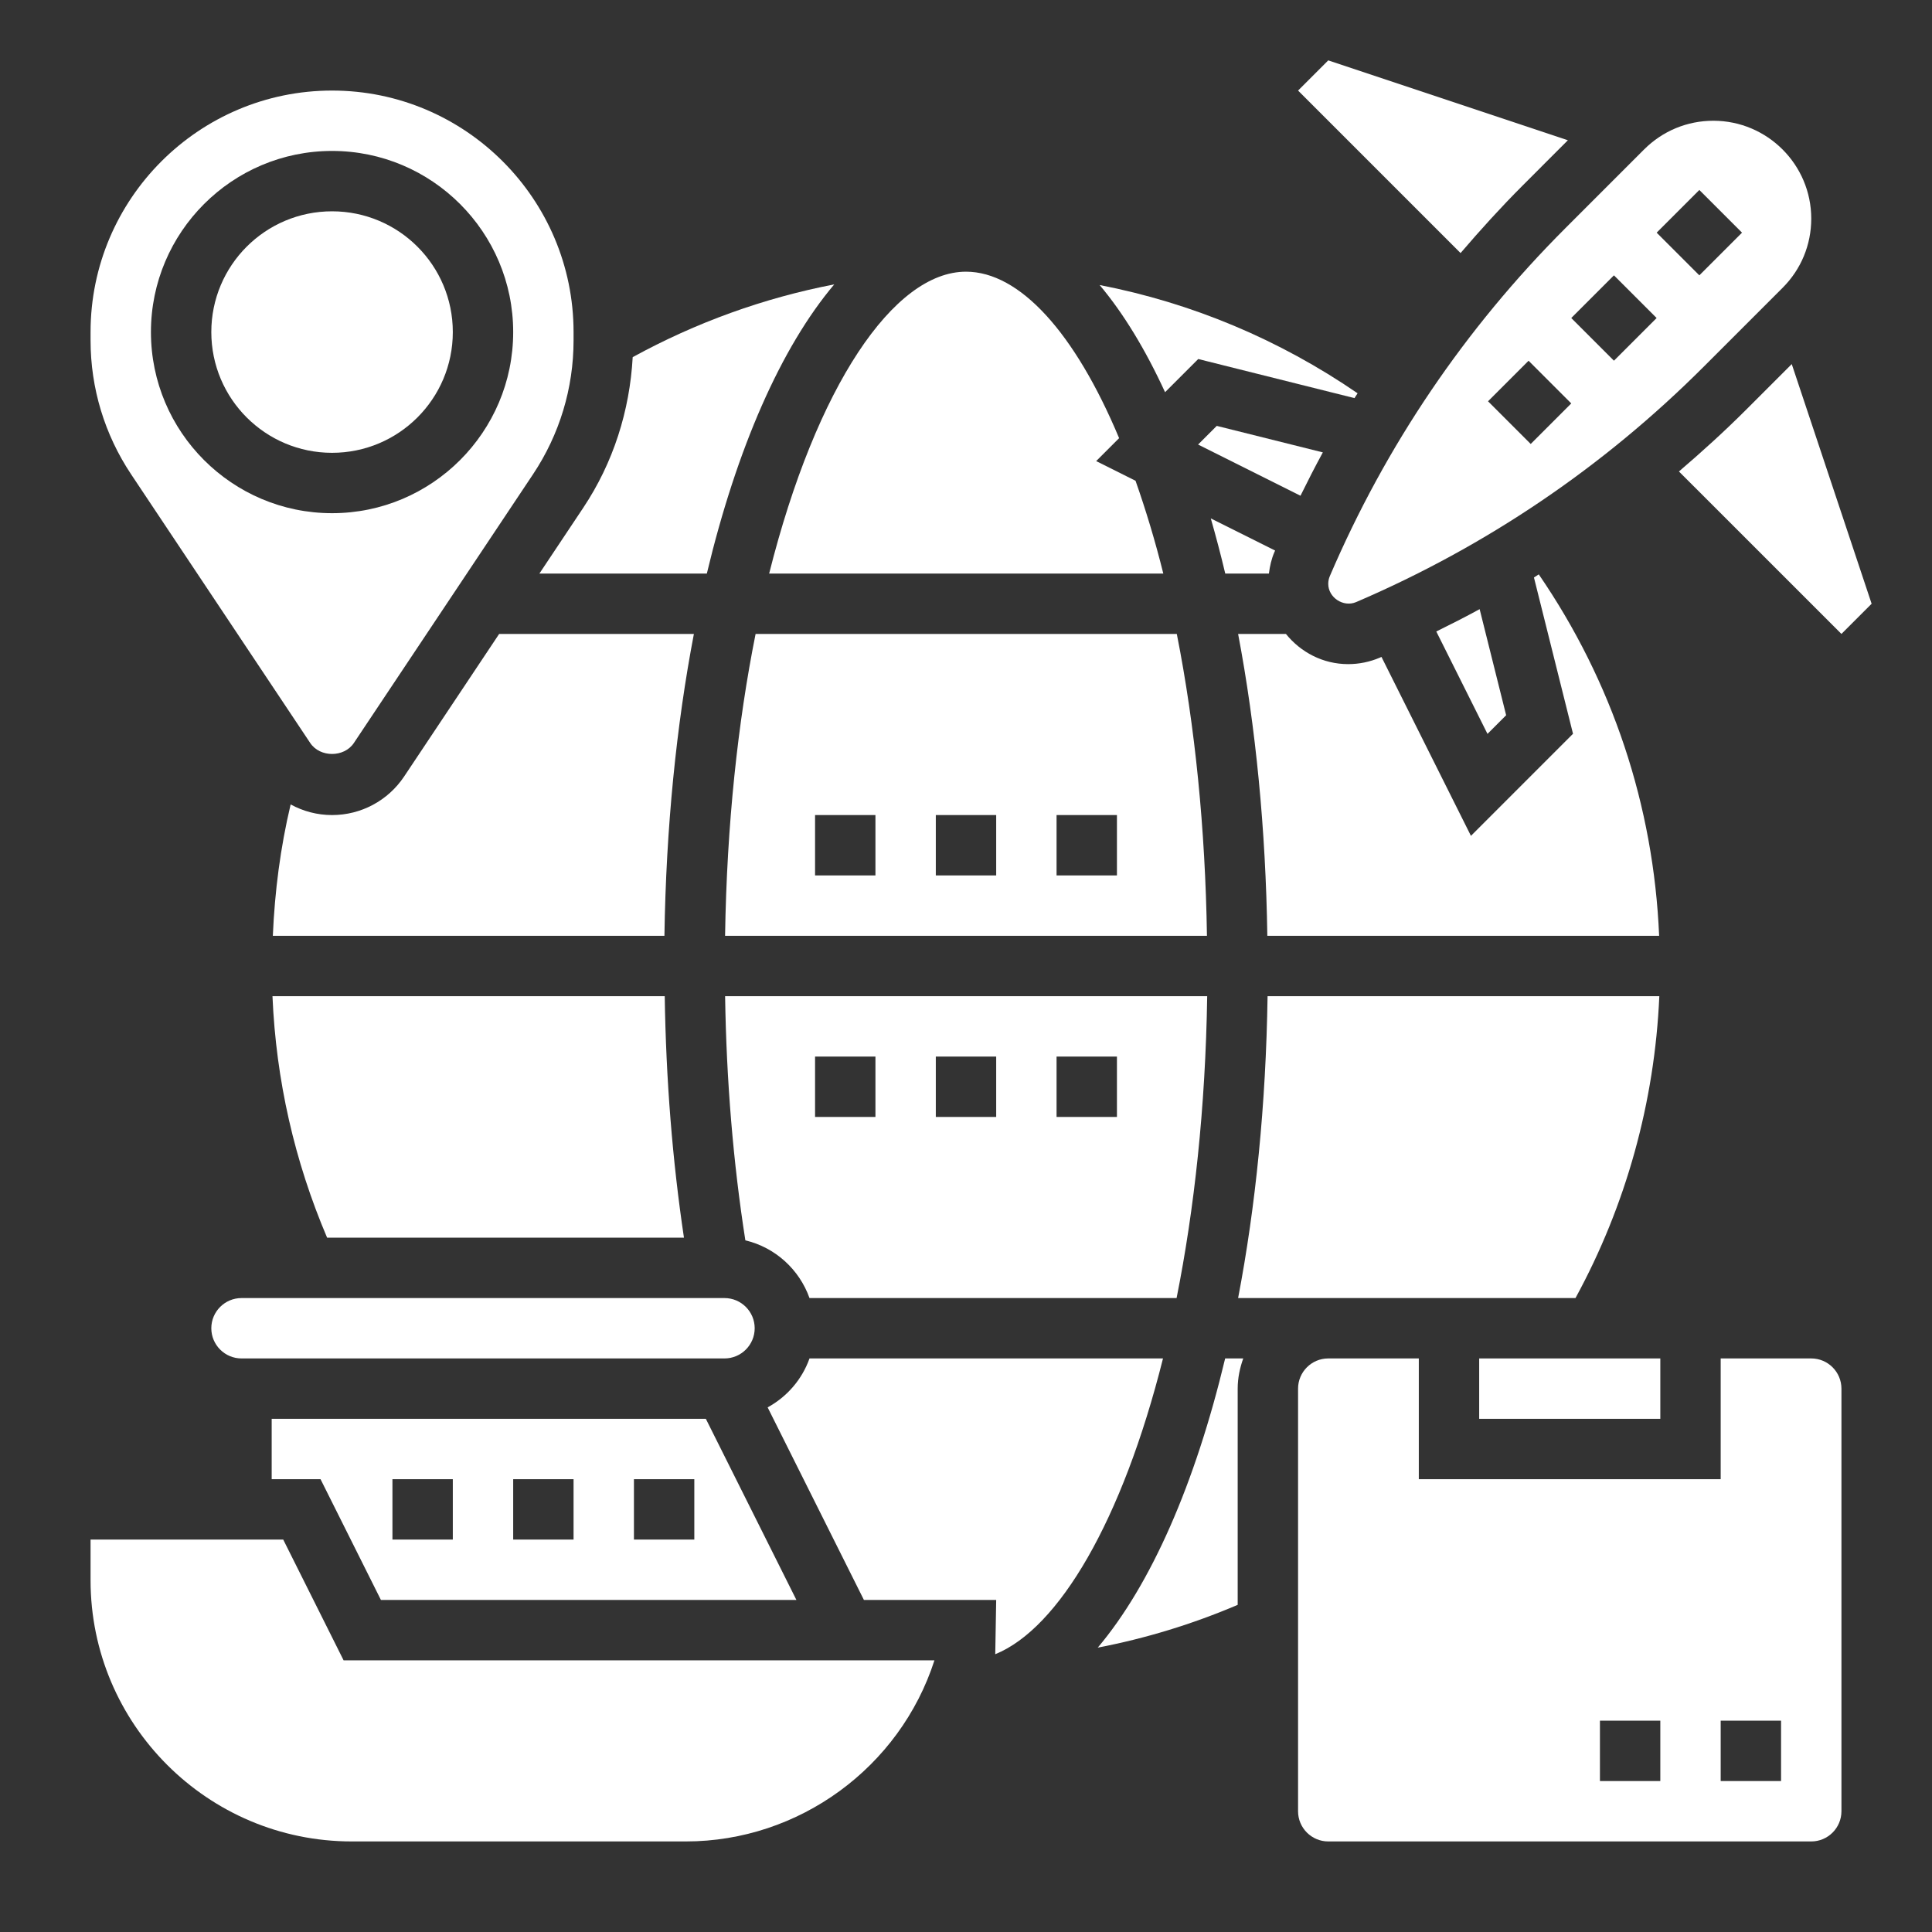 <?xml version="1.0" encoding="UTF-8"?> <svg xmlns="http://www.w3.org/2000/svg" id="Layer_5" height="512" viewBox="0 0 64 64" width="512"><rect x="0" y="0" width="64" height="64" fill="#333333" stroke="none"/><path fill="#fff" d="m59.354 12.061-1.502 1.502c-.719.719-1.468 1.398-2.235 2.055l5.383 5.382 1-1z"></path><path fill="#fff" d="m50.437 6.148 1.501-1.502-7.938-2.646-1 1 5.383 5.383c.656-.767 1.336-1.516 2.054-2.235z"></path><path fill="#fff" d="m54.961 31c-.183-4.317-1.549-8.417-3.987-11.973-.054.034-.106.069-.16.103l1.294 5.177-3.381 3.382-2.964-5.928c-.018.008-.036.017-.055.025-.336.142-.688.214-1.049.214-.836 0-1.573-.395-2.061-1h-1.584c.586 3.087.915 6.482.968 10z"></path><path fill="#fff" d="m43.821 14.986-3.514-.878-.619.618 3.392 1.696c.239-.484.483-.964.741-1.436z"></path><path fill="#fff" d="m49 45h6v2h-6z"></path><path fill="#fff" d="m38.983 21h-13.953c-.588 2.931-.953 6.304-1.011 10h15.963c-.055-3.538-.393-6.942-.999-10zm-9.983 8h-2v-2h2zm4 0h-2v-2h2zm4 0h-2v-2h2z"></path><path fill="#fff" d="m52.19 43c1.674-3.068 2.624-6.493 2.777-10h-12.977c-.054 3.596-.397 6.976-.976 10h2.986z"></path><path fill="#fff" d="m49.893 23.693-.878-3.514c-.472.257-.952.502-1.436.74l1.696 3.392z"></path><path fill="#fff" d="m42.034 19c.031-.242.083-.481.181-.708.008-.018.017-.036.025-.054l-2.131-1.065c.17.593.331 1.201.479 1.827z"></path><path fill="#fff" d="m10.836 41h11.821c-.382-2.554-.595-5.234-.637-8h-12.994c.118 2.775.727 5.458 1.81 8z"></path><path fill="#fff" d="m9 47v2h1.618l2 4h13.764l-3-6zm6 4h-2v-2h2zm4 0h-2v-2h2zm4 0h-2v-2h2z"></path><path fill="#fff" d="m24 43h-16c-.551 0-1 .448-1 1s.449 1 1 1h16c.551 0 1-.448 1-1s-.449-1-1-1z"></path><path fill="#fff" d="m26.816 43h12.16c.586-2.933.957-6.303 1.014-10h-15.97c.043 2.806.268 5.517.671 8.088.992.236 1.787.964 2.125 1.912zm8.184-8h2v2h-2zm-4 0h2v2h-2zm-4 0h2v2h-2z"></path><path fill="#fff" d="m51.852 7.562c-3.323 3.323-5.947 7.198-7.798 11.518-.036.083-.054.171-.054.261 0 .453.498.783.921.605 4.317-1.851 8.193-4.475 11.516-7.798l2.613-2.613c.613-.612.95-1.426.95-2.293 0-1.788-1.455-3.242-3.243-3.242-.866 0-1.68.337-2.293.95v-.001zm-1.145 7.145-1.414-1.414 1.343-1.343 1.414 1.414zm5.586-8.414 1.414 1.414-1.414 1.414-1.414-1.414zm-1.415 4.242-1.414 1.414-1.414-1.414 1.414-1.414z"></path><path fill="#fff" d="m39.693 11.893 5.176 1.295c.033-.054.069-.106.103-.16-2.6-1.783-5.489-2.993-8.545-3.586.783.931 1.511 2.123 2.167 3.55z"></path><path fill="#fff" d="m26.816 45c-.249.698-.745 1.27-1.387 1.621l3.189 6.379h4.382l-.031 1.798c2.101-.852 4.205-4.412 5.557-9.798z"></path><path fill="#fff" d="m9.382 51h-6.382v1.349c0 4.77 3.881 8.651 8.651 8.651h11.069c3.747 0 7.092-2.453 8.235-6h-19.573z"></path><path fill="#fff" d="m60 45h-3v4h-10v-4h-3c-.551 0-1 .448-1 1v14c0 .552.449 1 1 1h16c.551 0 1-.448 1-1v-14c0-.552-.449-1-1-1zm-5 14h-2v-2h2zm4 0h-2v-2h2z"></path><path fill="#fff" d="m10.277 24.613c.323.484 1.122.484 1.445 0l5.934-8.9c.879-1.318 1.344-2.853 1.344-4.438v-.275c0-4.411-3.589-8-8-8s-8 3.589-8 8v.275c0 1.585.465 3.119 1.344 4.438zm.723-19.613c3.309 0 6 2.691 6 6s-2.691 6-6 6-6-2.691-6-6 2.691-6 6-6z"></path><path fill="#fff" d="m36.364 54.58c1.588-.305 3.137-.778 4.636-1.417v-7.163c0-.352.072-.686.184-1h-.599c-.994 4.155-2.457 7.491-4.221 9.58z"></path><path fill="#fff" d="m23.415 19c.993-4.154 2.457-7.49 4.22-9.579-2.335.45-4.588 1.265-6.676 2.41-.099 1.781-.644 3.499-1.639 4.991l-1.452 2.178z"></path><path fill="#fff" d="m16.535 21-3.148 4.723c-.534.799-1.426 1.277-2.387 1.277-.488 0-.957-.125-1.372-.352-.339 1.423-.527 2.88-.59 4.352h12.972c.054-3.596.397-6.976.976-10z"></path><circle fill="#fff" cx="11" cy="11" r="4"></circle><path fill="#fff" d="m38.536 19c-.27-1.085-.58-2.108-.92-3.074l-1.304-.652.76-.76c-1.467-3.502-3.295-5.514-5.072-5.514-2.394 0-4.958 3.789-6.521 10z"></path></svg> 